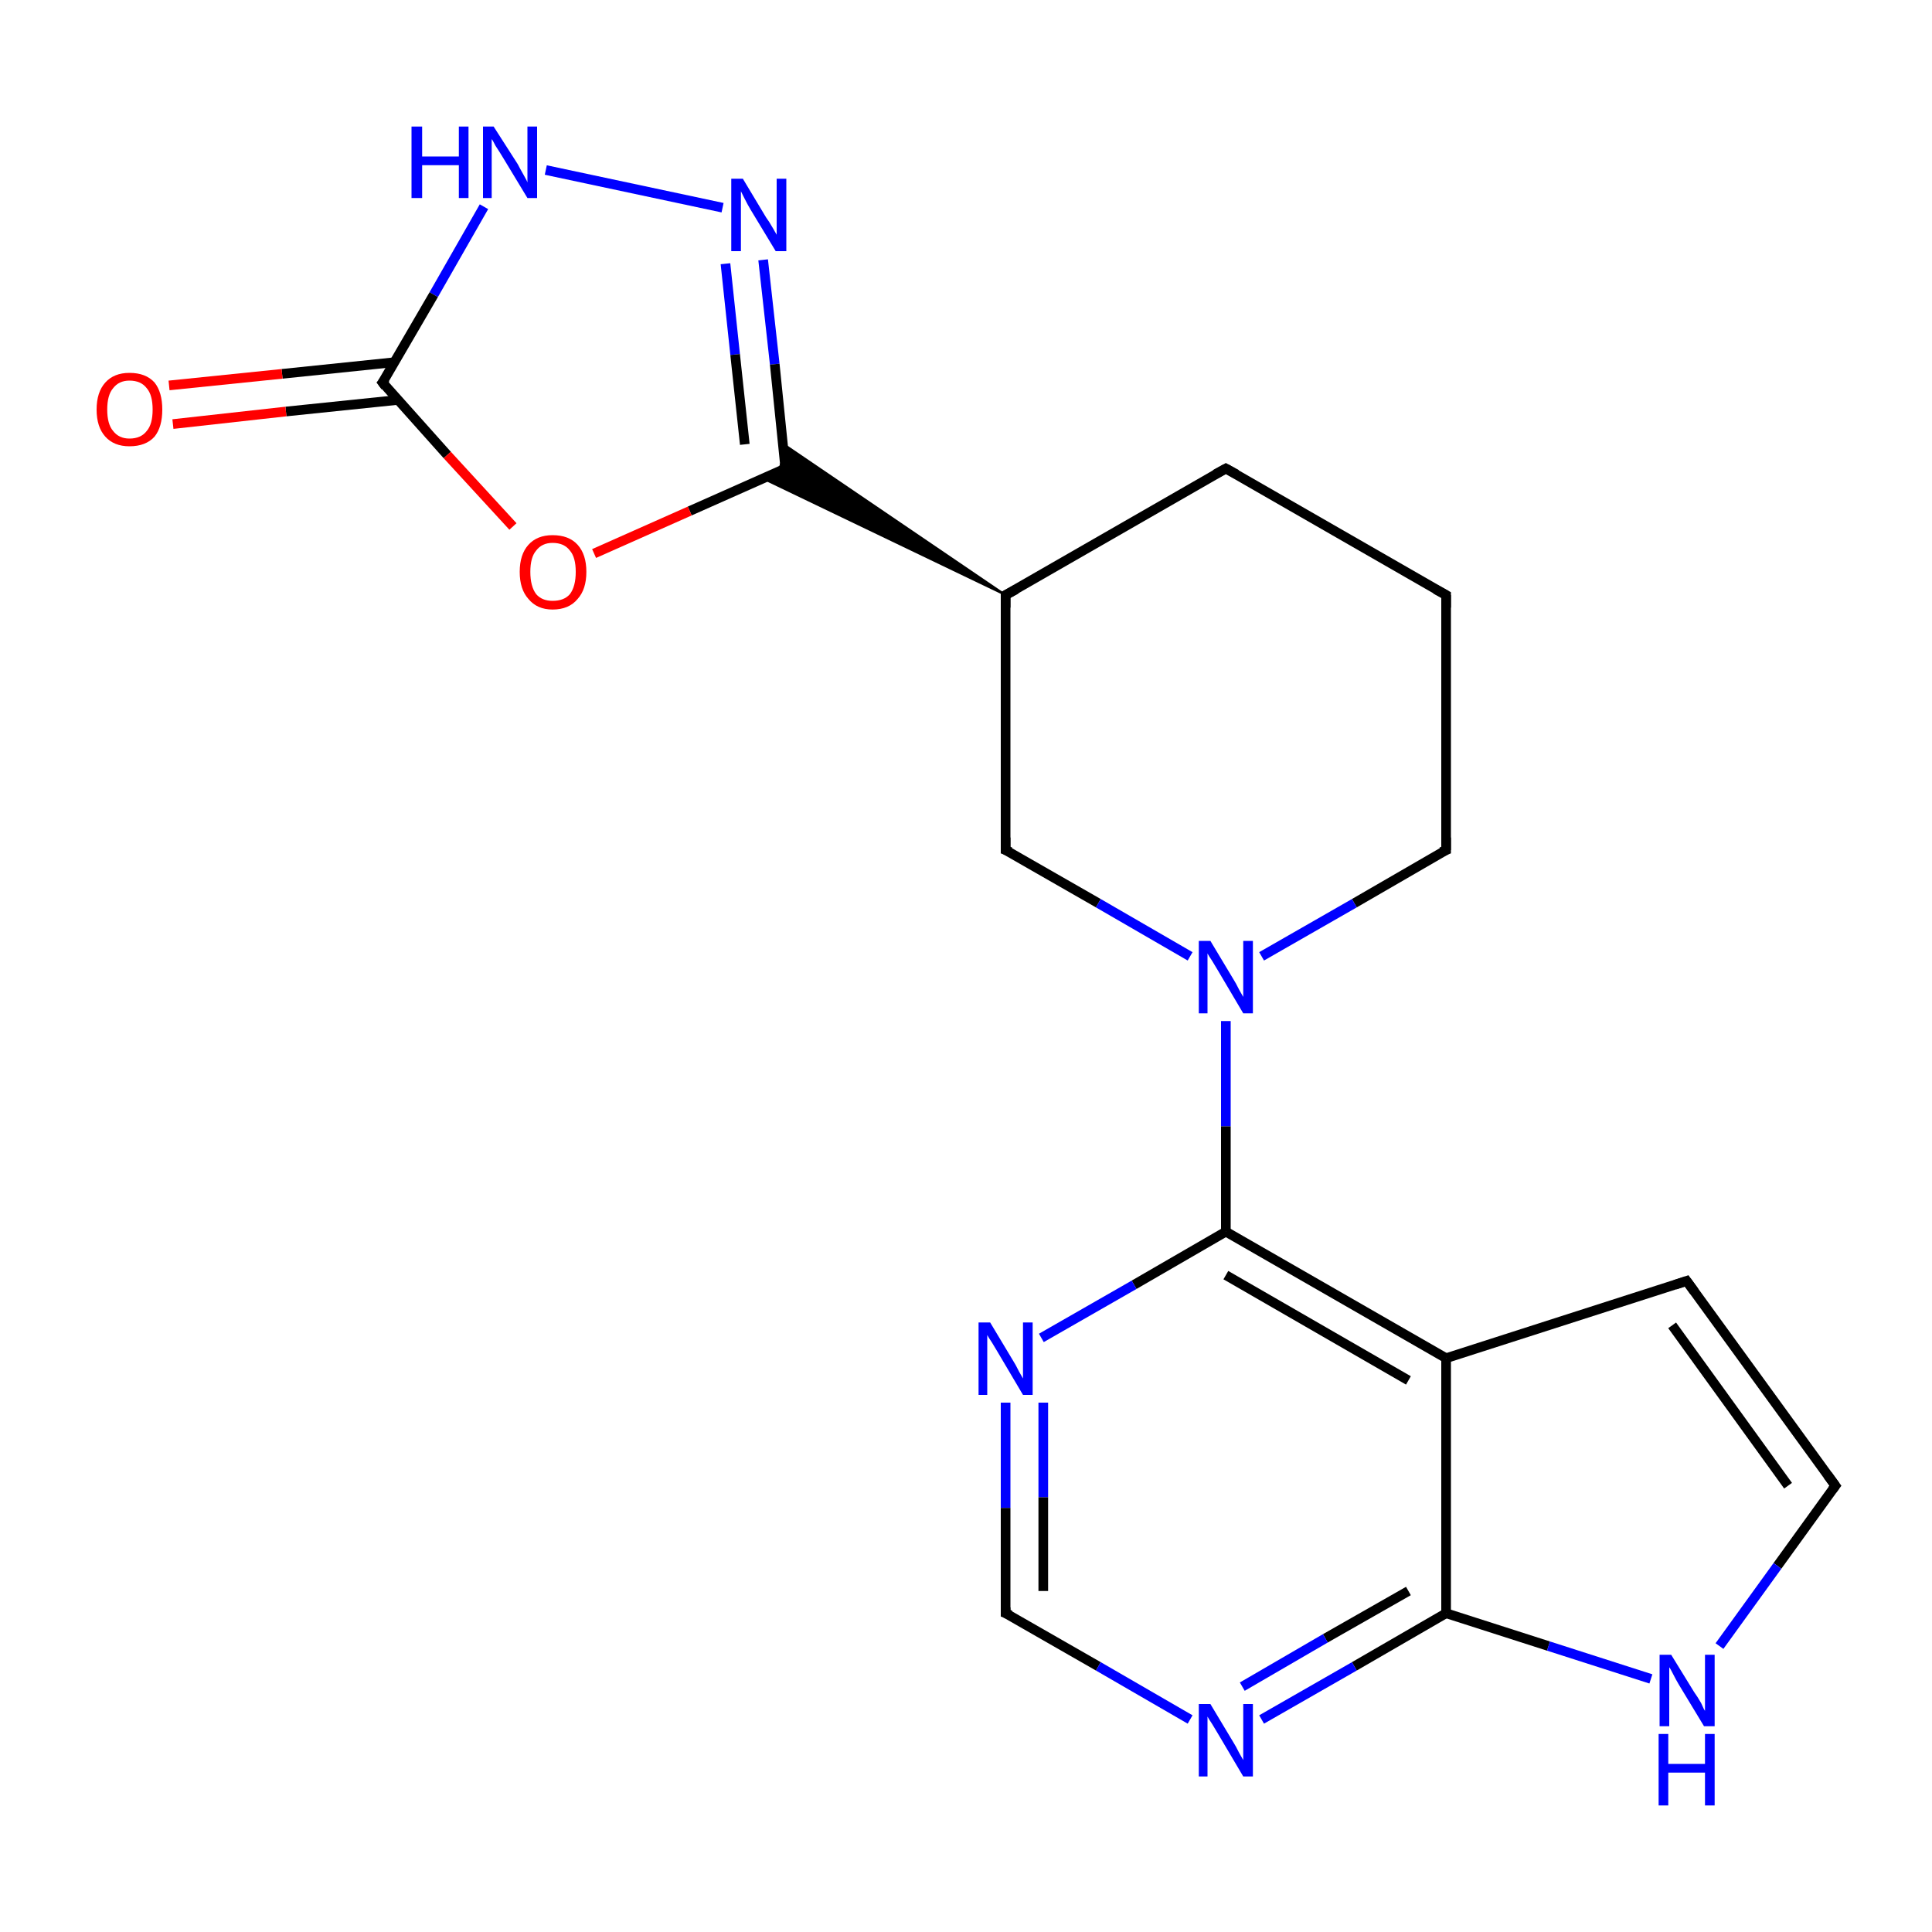 <?xml version='1.0' encoding='iso-8859-1'?>
<svg version='1.1' baseProfile='full'
              xmlns='http://www.w3.org/2000/svg'
                      xmlns:rdkit='http://www.rdkit.org/xml'
                      xmlns:xlink='http://www.w3.org/1999/xlink'
                  xml:space='preserve'
width='200px' height='200px' viewBox='0 0 200 200'>
<!-- END OF HEADER -->
<rect style='opacity:1.0;fill:#FFFFFF;stroke:none' width='200.0' height='200.0' x='0.0' y='0.0'> </rect>
<path class='bond-0 atom-13 atom-14' d='M 56.5,17.6 L 74.8,21.5' style='fill:none;fill-rule:evenodd;stroke:#0000FF;stroke-width:1.0px;stroke-linecap:butt;stroke-linejoin:miter;stroke-opacity:1' />
<path class='bond-1 atom-13 atom-0' d='M 50.1,21.4 L 44.9,30.5' style='fill:none;fill-rule:evenodd;stroke:#0000FF;stroke-width:1.0px;stroke-linecap:butt;stroke-linejoin:miter;stroke-opacity:1' />
<path class='bond-1 atom-13 atom-0' d='M 44.9,30.5 L 39.6,39.6' style='fill:none;fill-rule:evenodd;stroke:#000000;stroke-width:1.0px;stroke-linecap:butt;stroke-linejoin:miter;stroke-opacity:1' />
<path class='bond-2 atom-14 atom-1' d='M 79.0,26.9 L 80.2,37.7' style='fill:none;fill-rule:evenodd;stroke:#0000FF;stroke-width:1.0px;stroke-linecap:butt;stroke-linejoin:miter;stroke-opacity:1' />
<path class='bond-2 atom-14 atom-1' d='M 80.2,37.7 L 81.3,48.5' style='fill:none;fill-rule:evenodd;stroke:#000000;stroke-width:1.0px;stroke-linecap:butt;stroke-linejoin:miter;stroke-opacity:1' />
<path class='bond-2 atom-14 atom-1' d='M 75.1,27.3 L 76.1,36.7' style='fill:none;fill-rule:evenodd;stroke:#0000FF;stroke-width:1.0px;stroke-linecap:butt;stroke-linejoin:miter;stroke-opacity:1' />
<path class='bond-2 atom-14 atom-1' d='M 76.1,36.7 L 77.1,46.0' style='fill:none;fill-rule:evenodd;stroke:#000000;stroke-width:1.0px;stroke-linecap:butt;stroke-linejoin:miter;stroke-opacity:1' />
<path class='bond-3 atom-3 atom-4' d='M 126.9,48.5 L 149.7,61.6' style='fill:none;fill-rule:evenodd;stroke:#000000;stroke-width:1.0px;stroke-linecap:butt;stroke-linejoin:miter;stroke-opacity:1' />
<path class='bond-4 atom-3 atom-2' d='M 126.9,48.5 L 104.1,61.6' style='fill:none;fill-rule:evenodd;stroke:#000000;stroke-width:1.0px;stroke-linecap:butt;stroke-linejoin:miter;stroke-opacity:1' />
<path class='bond-5 atom-0 atom-19' d='M 40.8,37.5 L 29.2,38.7' style='fill:none;fill-rule:evenodd;stroke:#000000;stroke-width:1.0px;stroke-linecap:butt;stroke-linejoin:miter;stroke-opacity:1' />
<path class='bond-5 atom-0 atom-19' d='M 29.2,38.7 L 17.5,39.9' style='fill:none;fill-rule:evenodd;stroke:#FF0000;stroke-width:1.0px;stroke-linecap:butt;stroke-linejoin:miter;stroke-opacity:1' />
<path class='bond-5 atom-0 atom-19' d='M 41.2,41.4 L 29.6,42.6' style='fill:none;fill-rule:evenodd;stroke:#000000;stroke-width:1.0px;stroke-linecap:butt;stroke-linejoin:miter;stroke-opacity:1' />
<path class='bond-5 atom-0 atom-19' d='M 29.6,42.6 L 17.9,43.9' style='fill:none;fill-rule:evenodd;stroke:#FF0000;stroke-width:1.0px;stroke-linecap:butt;stroke-linejoin:miter;stroke-opacity:1' />
<path class='bond-6 atom-0 atom-20' d='M 39.6,39.6 L 46.3,47.1' style='fill:none;fill-rule:evenodd;stroke:#000000;stroke-width:1.0px;stroke-linecap:butt;stroke-linejoin:miter;stroke-opacity:1' />
<path class='bond-6 atom-0 atom-20' d='M 46.3,47.1 L 53.1,54.5' style='fill:none;fill-rule:evenodd;stroke:#FF0000;stroke-width:1.0px;stroke-linecap:butt;stroke-linejoin:miter;stroke-opacity:1' />
<path class='bond-7 atom-2 atom-1' d='M 104.1,61.6 L 78.9,49.5 L 81.3,48.5 Z' style='fill:#000000;fill-rule:evenodd;fill-opacity:1;stroke:#000000;stroke-width:0.2px;stroke-linecap:butt;stroke-linejoin:miter;stroke-opacity:1;' />
<path class='bond-7 atom-2 atom-1' d='M 104.1,61.6 L 81.3,48.5 L 81.0,45.9 Z' style='fill:#000000;fill-rule:evenodd;fill-opacity:1;stroke:#000000;stroke-width:0.2px;stroke-linecap:butt;stroke-linejoin:miter;stroke-opacity:1;' />
<path class='bond-8 atom-1 atom-20' d='M 81.3,48.5 L 71.4,52.9' style='fill:none;fill-rule:evenodd;stroke:#000000;stroke-width:1.0px;stroke-linecap:butt;stroke-linejoin:miter;stroke-opacity:1' />
<path class='bond-8 atom-1 atom-20' d='M 71.4,52.9 L 61.5,57.3' style='fill:none;fill-rule:evenodd;stroke:#FF0000;stroke-width:1.0px;stroke-linecap:butt;stroke-linejoin:miter;stroke-opacity:1' />
<path class='bond-9 atom-4 atom-5' d='M 149.7,61.6 L 149.7,88.0' style='fill:none;fill-rule:evenodd;stroke:#000000;stroke-width:1.0px;stroke-linecap:butt;stroke-linejoin:miter;stroke-opacity:1' />
<path class='bond-10 atom-2 atom-12' d='M 104.1,61.6 L 104.1,88.0' style='fill:none;fill-rule:evenodd;stroke:#000000;stroke-width:1.0px;stroke-linecap:butt;stroke-linejoin:miter;stroke-opacity:1' />
<path class='bond-11 atom-5 atom-15' d='M 149.7,88.0 L 140.2,93.5' style='fill:none;fill-rule:evenodd;stroke:#000000;stroke-width:1.0px;stroke-linecap:butt;stroke-linejoin:miter;stroke-opacity:1' />
<path class='bond-11 atom-5 atom-15' d='M 140.2,93.5 L 130.6,99.0' style='fill:none;fill-rule:evenodd;stroke:#0000FF;stroke-width:1.0px;stroke-linecap:butt;stroke-linejoin:miter;stroke-opacity:1' />
<path class='bond-12 atom-12 atom-15' d='M 104.1,88.0 L 113.7,93.5' style='fill:none;fill-rule:evenodd;stroke:#000000;stroke-width:1.0px;stroke-linecap:butt;stroke-linejoin:miter;stroke-opacity:1' />
<path class='bond-12 atom-12 atom-15' d='M 113.7,93.5 L 123.2,99.0' style='fill:none;fill-rule:evenodd;stroke:#0000FF;stroke-width:1.0px;stroke-linecap:butt;stroke-linejoin:miter;stroke-opacity:1' />
<path class='bond-13 atom-15 atom-6' d='M 126.9,105.7 L 126.9,116.6' style='fill:none;fill-rule:evenodd;stroke:#0000FF;stroke-width:1.0px;stroke-linecap:butt;stroke-linejoin:miter;stroke-opacity:1' />
<path class='bond-13 atom-15 atom-6' d='M 126.9,116.6 L 126.9,127.5' style='fill:none;fill-rule:evenodd;stroke:#000000;stroke-width:1.0px;stroke-linecap:butt;stroke-linejoin:miter;stroke-opacity:1' />
<path class='bond-14 atom-6 atom-7' d='M 126.9,127.5 L 149.7,140.6' style='fill:none;fill-rule:evenodd;stroke:#000000;stroke-width:1.0px;stroke-linecap:butt;stroke-linejoin:miter;stroke-opacity:1' />
<path class='bond-14 atom-6 atom-7' d='M 126.9,132.0 L 145.8,142.9' style='fill:none;fill-rule:evenodd;stroke:#000000;stroke-width:1.0px;stroke-linecap:butt;stroke-linejoin:miter;stroke-opacity:1' />
<path class='bond-15 atom-6 atom-18' d='M 126.9,127.5 L 117.4,133.0' style='fill:none;fill-rule:evenodd;stroke:#000000;stroke-width:1.0px;stroke-linecap:butt;stroke-linejoin:miter;stroke-opacity:1' />
<path class='bond-15 atom-6 atom-18' d='M 117.4,133.0 L 107.8,138.5' style='fill:none;fill-rule:evenodd;stroke:#0000FF;stroke-width:1.0px;stroke-linecap:butt;stroke-linejoin:miter;stroke-opacity:1' />
<path class='bond-16 atom-8 atom-7' d='M 174.6,132.6 L 149.7,140.6' style='fill:none;fill-rule:evenodd;stroke:#000000;stroke-width:1.0px;stroke-linecap:butt;stroke-linejoin:miter;stroke-opacity:1' />
<path class='bond-17 atom-8 atom-9' d='M 174.6,132.6 L 190.0,153.8' style='fill:none;fill-rule:evenodd;stroke:#000000;stroke-width:1.0px;stroke-linecap:butt;stroke-linejoin:miter;stroke-opacity:1' />
<path class='bond-17 atom-8 atom-9' d='M 173.1,137.2 L 185.1,153.8' style='fill:none;fill-rule:evenodd;stroke:#000000;stroke-width:1.0px;stroke-linecap:butt;stroke-linejoin:miter;stroke-opacity:1' />
<path class='bond-18 atom-7 atom-10' d='M 149.7,140.6 L 149.7,167.0' style='fill:none;fill-rule:evenodd;stroke:#000000;stroke-width:1.0px;stroke-linecap:butt;stroke-linejoin:miter;stroke-opacity:1' />
<path class='bond-19 atom-18 atom-11' d='M 104.1,145.2 L 104.1,156.1' style='fill:none;fill-rule:evenodd;stroke:#0000FF;stroke-width:1.0px;stroke-linecap:butt;stroke-linejoin:miter;stroke-opacity:1' />
<path class='bond-19 atom-18 atom-11' d='M 104.1,156.1 L 104.1,167.0' style='fill:none;fill-rule:evenodd;stroke:#000000;stroke-width:1.0px;stroke-linecap:butt;stroke-linejoin:miter;stroke-opacity:1' />
<path class='bond-19 atom-18 atom-11' d='M 108.0,145.2 L 108.0,155.0' style='fill:none;fill-rule:evenodd;stroke:#0000FF;stroke-width:1.0px;stroke-linecap:butt;stroke-linejoin:miter;stroke-opacity:1' />
<path class='bond-19 atom-18 atom-11' d='M 108.0,155.0 L 108.0,164.7' style='fill:none;fill-rule:evenodd;stroke:#000000;stroke-width:1.0px;stroke-linecap:butt;stroke-linejoin:miter;stroke-opacity:1' />
<path class='bond-20 atom-9 atom-16' d='M 190.0,153.8 L 184.0,162.1' style='fill:none;fill-rule:evenodd;stroke:#000000;stroke-width:1.0px;stroke-linecap:butt;stroke-linejoin:miter;stroke-opacity:1' />
<path class='bond-20 atom-9 atom-16' d='M 184.0,162.1 L 178.0,170.4' style='fill:none;fill-rule:evenodd;stroke:#0000FF;stroke-width:1.0px;stroke-linecap:butt;stroke-linejoin:miter;stroke-opacity:1' />
<path class='bond-21 atom-10 atom-16' d='M 149.7,167.0 L 160.3,170.4' style='fill:none;fill-rule:evenodd;stroke:#000000;stroke-width:1.0px;stroke-linecap:butt;stroke-linejoin:miter;stroke-opacity:1' />
<path class='bond-21 atom-10 atom-16' d='M 160.3,170.4 L 170.9,173.8' style='fill:none;fill-rule:evenodd;stroke:#0000FF;stroke-width:1.0px;stroke-linecap:butt;stroke-linejoin:miter;stroke-opacity:1' />
<path class='bond-22 atom-10 atom-17' d='M 149.7,167.0 L 140.2,172.5' style='fill:none;fill-rule:evenodd;stroke:#000000;stroke-width:1.0px;stroke-linecap:butt;stroke-linejoin:miter;stroke-opacity:1' />
<path class='bond-22 atom-10 atom-17' d='M 140.2,172.5 L 130.6,178.0' style='fill:none;fill-rule:evenodd;stroke:#0000FF;stroke-width:1.0px;stroke-linecap:butt;stroke-linejoin:miter;stroke-opacity:1' />
<path class='bond-22 atom-10 atom-17' d='M 145.8,164.7 L 137.2,169.6' style='fill:none;fill-rule:evenodd;stroke:#000000;stroke-width:1.0px;stroke-linecap:butt;stroke-linejoin:miter;stroke-opacity:1' />
<path class='bond-22 atom-10 atom-17' d='M 137.2,169.6 L 128.6,174.6' style='fill:none;fill-rule:evenodd;stroke:#0000FF;stroke-width:1.0px;stroke-linecap:butt;stroke-linejoin:miter;stroke-opacity:1' />
<path class='bond-23 atom-11 atom-17' d='M 104.1,167.0 L 113.7,172.5' style='fill:none;fill-rule:evenodd;stroke:#000000;stroke-width:1.0px;stroke-linecap:butt;stroke-linejoin:miter;stroke-opacity:1' />
<path class='bond-23 atom-11 atom-17' d='M 113.7,172.5 L 123.2,178.0' style='fill:none;fill-rule:evenodd;stroke:#0000FF;stroke-width:1.0px;stroke-linecap:butt;stroke-linejoin:miter;stroke-opacity:1' />
<path d='M 39.9,39.2 L 39.6,39.6 L 39.9,40.0' style='fill:none;stroke:#000000;stroke-width:1.0px;stroke-linecap:butt;stroke-linejoin:miter;stroke-opacity:1;' />
<path d='M 81.2,47.9 L 81.3,48.5 L 80.8,48.7' style='fill:none;stroke:#000000;stroke-width:1.0px;stroke-linecap:butt;stroke-linejoin:miter;stroke-opacity:1;' />
<path d='M 105.2,61.0 L 104.1,61.6 L 104.1,62.9' style='fill:none;stroke:#000000;stroke-width:1.0px;stroke-linecap:butt;stroke-linejoin:miter;stroke-opacity:1;' />
<path d='M 128.0,49.1 L 126.9,48.5 L 125.8,49.1' style='fill:none;stroke:#000000;stroke-width:1.0px;stroke-linecap:butt;stroke-linejoin:miter;stroke-opacity:1;' />
<path d='M 148.6,61.0 L 149.7,61.6 L 149.7,62.9' style='fill:none;stroke:#000000;stroke-width:1.0px;stroke-linecap:butt;stroke-linejoin:miter;stroke-opacity:1;' />
<path d='M 149.7,86.7 L 149.7,88.0 L 149.2,88.2' style='fill:none;stroke:#000000;stroke-width:1.0px;stroke-linecap:butt;stroke-linejoin:miter;stroke-opacity:1;' />
<path d='M 173.4,133.0 L 174.6,132.6 L 175.4,133.7' style='fill:none;stroke:#000000;stroke-width:1.0px;stroke-linecap:butt;stroke-linejoin:miter;stroke-opacity:1;' />
<path d='M 189.2,152.7 L 190.0,153.8 L 189.7,154.2' style='fill:none;stroke:#000000;stroke-width:1.0px;stroke-linecap:butt;stroke-linejoin:miter;stroke-opacity:1;' />
<path d='M 104.1,166.4 L 104.1,167.0 L 104.6,167.2' style='fill:none;stroke:#000000;stroke-width:1.0px;stroke-linecap:butt;stroke-linejoin:miter;stroke-opacity:1;' />
<path d='M 104.1,86.7 L 104.1,88.0 L 104.6,88.2' style='fill:none;stroke:#000000;stroke-width:1.0px;stroke-linecap:butt;stroke-linejoin:miter;stroke-opacity:1;' />
<path class='atom-13' d='M 42.6 13.1
L 43.7 13.1
L 43.7 16.2
L 47.5 16.2
L 47.5 13.1
L 48.5 13.1
L 48.5 20.5
L 47.5 20.5
L 47.5 17.1
L 43.7 17.1
L 43.7 20.5
L 42.6 20.5
L 42.6 13.1
' fill='#0000FF'/>
<path class='atom-13' d='M 51.1 13.1
L 53.6 17.0
Q 53.8 17.4, 54.2 18.1
Q 54.6 18.8, 54.6 18.9
L 54.6 13.1
L 55.6 13.1
L 55.6 20.5
L 54.6 20.5
L 52.0 16.2
Q 51.7 15.7, 51.3 15.1
Q 51.0 14.5, 50.9 14.4
L 50.9 20.5
L 50.0 20.5
L 50.0 13.1
L 51.1 13.1
' fill='#0000FF'/>
<path class='atom-14' d='M 76.9 18.5
L 79.3 22.5
Q 79.6 22.9, 80.0 23.6
Q 80.4 24.3, 80.4 24.3
L 80.4 18.5
L 81.4 18.5
L 81.4 26.0
L 80.3 26.0
L 77.7 21.7
Q 77.4 21.2, 77.1 20.6
Q 76.8 20.0, 76.7 19.8
L 76.7 26.0
L 75.7 26.0
L 75.7 18.5
L 76.9 18.5
' fill='#0000FF'/>
<path class='atom-15' d='M 125.3 97.4
L 127.7 101.4
Q 127.9 101.7, 128.3 102.5
Q 128.7 103.2, 128.7 103.2
L 128.7 97.4
L 129.7 97.4
L 129.7 104.9
L 128.7 104.9
L 126.1 100.5
Q 125.8 100.0, 125.5 99.5
Q 125.1 98.9, 125.0 98.7
L 125.0 104.9
L 124.1 104.9
L 124.1 97.4
L 125.3 97.4
' fill='#0000FF'/>
<path class='atom-16' d='M 173.0 171.3
L 175.4 175.2
Q 175.7 175.6, 176.1 176.3
Q 176.4 177.0, 176.5 177.1
L 176.5 171.3
L 177.5 171.3
L 177.5 178.7
L 176.4 178.7
L 173.8 174.4
Q 173.5 173.9, 173.2 173.3
Q 172.9 172.7, 172.8 172.6
L 172.8 178.7
L 171.8 178.7
L 171.8 171.3
L 173.0 171.3
' fill='#0000FF'/>
<path class='atom-16' d='M 171.7 179.5
L 172.7 179.5
L 172.7 182.6
L 176.5 182.6
L 176.5 179.5
L 177.5 179.5
L 177.5 186.9
L 176.5 186.9
L 176.5 183.5
L 172.7 183.5
L 172.7 186.9
L 171.7 186.9
L 171.7 179.5
' fill='#0000FF'/>
<path class='atom-17' d='M 125.3 176.4
L 127.7 180.4
Q 127.9 180.7, 128.3 181.5
Q 128.7 182.2, 128.7 182.2
L 128.7 176.4
L 129.7 176.4
L 129.7 183.9
L 128.7 183.9
L 126.1 179.5
Q 125.8 179.0, 125.5 178.5
Q 125.1 177.9, 125.0 177.7
L 125.0 183.9
L 124.1 183.9
L 124.1 176.4
L 125.3 176.4
' fill='#0000FF'/>
<path class='atom-18' d='M 102.5 136.9
L 104.9 140.9
Q 105.1 141.2, 105.5 142.0
Q 105.9 142.7, 105.9 142.7
L 105.9 136.9
L 106.9 136.9
L 106.9 144.4
L 105.9 144.4
L 103.3 140.0
Q 103.0 139.5, 102.7 139.0
Q 102.3 138.4, 102.2 138.2
L 102.2 144.4
L 101.3 144.4
L 101.3 136.9
L 102.5 136.9
' fill='#0000FF'/>
<path class='atom-19' d='M 10.0 42.4
Q 10.0 40.6, 10.9 39.6
Q 11.8 38.6, 13.4 38.6
Q 15.1 38.6, 16.0 39.6
Q 16.8 40.6, 16.8 42.4
Q 16.8 44.2, 16.0 45.2
Q 15.1 46.2, 13.4 46.2
Q 11.8 46.2, 10.9 45.2
Q 10.0 44.2, 10.0 42.4
M 13.4 45.4
Q 14.6 45.4, 15.2 44.6
Q 15.8 43.9, 15.8 42.4
Q 15.8 40.9, 15.2 40.2
Q 14.6 39.4, 13.4 39.4
Q 12.3 39.4, 11.7 40.2
Q 11.1 40.9, 11.1 42.4
Q 11.1 43.9, 11.7 44.6
Q 12.3 45.4, 13.4 45.4
' fill='#FF0000'/>
<path class='atom-20' d='M 53.8 59.2
Q 53.8 57.4, 54.7 56.4
Q 55.6 55.4, 57.2 55.4
Q 58.9 55.4, 59.8 56.4
Q 60.7 57.4, 60.7 59.2
Q 60.7 61.0, 59.8 62.0
Q 58.9 63.1, 57.2 63.1
Q 55.6 63.1, 54.7 62.0
Q 53.8 61.0, 53.8 59.2
M 57.2 62.2
Q 58.4 62.2, 59.0 61.5
Q 59.6 60.7, 59.6 59.2
Q 59.6 57.7, 59.0 57.0
Q 58.4 56.2, 57.2 56.2
Q 56.1 56.2, 55.5 57.0
Q 54.9 57.7, 54.9 59.2
Q 54.9 60.7, 55.5 61.5
Q 56.1 62.2, 57.2 62.2
' fill='#FF0000'/>
</svg>
